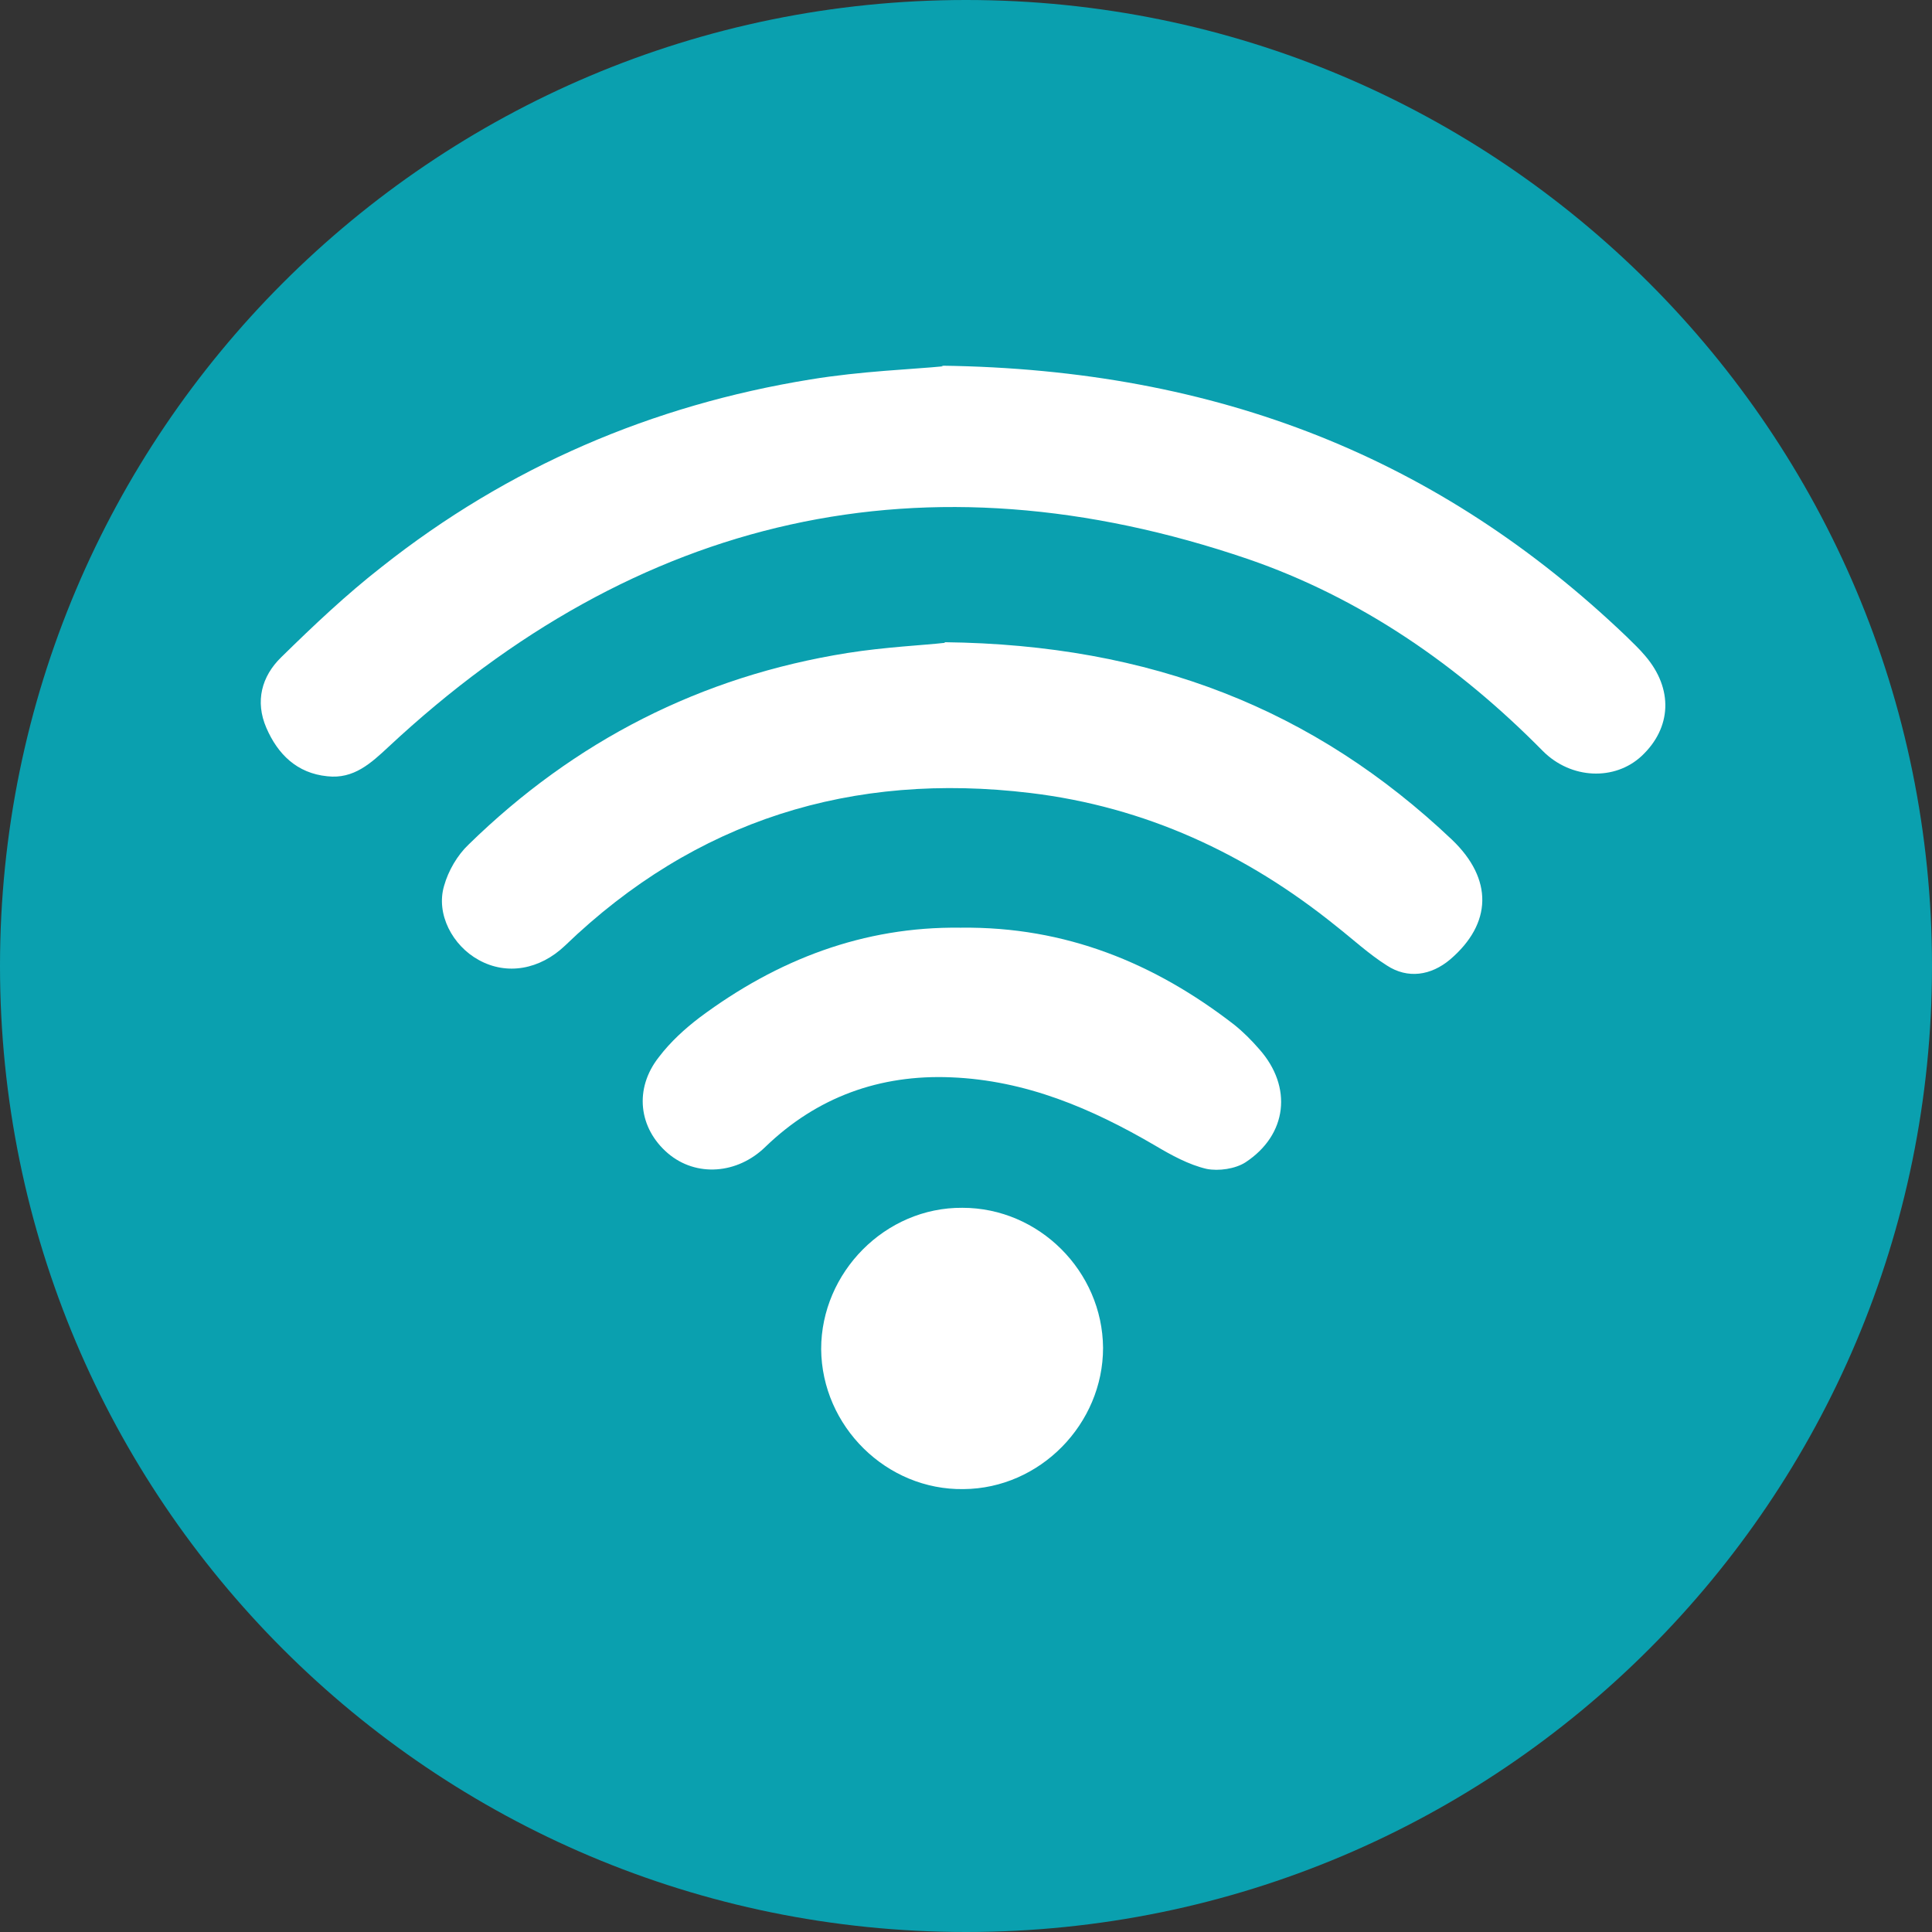 <?xml version="1.0" encoding="UTF-8"?>
<svg id="Capa_1" data-name="Capa 1" xmlns="http://www.w3.org/2000/svg" viewBox="0 0 32.28 32.28">
  <rect x="0" y="0" width="32.28" height="32.28" fill="#333333" stroke="none"/>
  <path d="m0,16.14C0,7.23,7.22,0,16.14,0s16.14,7.23,16.14,16.14-7.22,16.14-16.14,16.14S0,25.05,0,16.14" style="fill: #0aa0af;"/>
  <path d="m15.73,6.11c4.64.06,8.34,1.56,11.44,4.52.11.11.22.21.32.33.47.55.44,1.2-.06,1.67-.45.42-1.18.39-1.65-.08-1.41-1.43-3.04-2.56-4.93-3.21-5.4-1.84-10.2-.74-14.36,3.14-.29.27-.58.54-1.02.49-.51-.05-.83-.37-1.02-.81-.19-.44-.08-.86.25-1.18.54-.53,1.09-1.05,1.68-1.51,2.11-1.67,4.51-2.7,7.16-3.13.85-.14,1.72-.17,2.22-.22" style="fill: #fff;"/>
  <path d="m15.78,10.73c3.45.04,6.18,1.12,8.48,3.3.69.66.67,1.4-.03,2-.32.27-.71.33-1.06.1-.3-.19-.57-.44-.85-.66-1.5-1.21-3.19-1.99-5.1-2.22-2.98-.36-5.6.45-7.78,2.55-.42.4-.97.5-1.44.24-.44-.24-.72-.77-.58-1.24.07-.25.22-.51.41-.69,1.77-1.73,3.88-2.81,6.33-3.2.63-.1,1.28-.13,1.63-.17" style="fill: #fff;"/>
  <path d="m16.06,15.5c1.74-.02,3.23.59,4.56,1.62.15.12.29.26.42.41.56.63.47,1.43-.23,1.89-.17.11-.45.15-.65.11-.3-.07-.59-.23-.86-.39-1.06-.62-2.16-1.09-3.41-1.14-1.19-.05-2.24.33-3.1,1.16-.47.46-1.16.51-1.63.11-.49-.42-.57-1.08-.15-1.61.19-.25.43-.47.68-.66,1.3-.97,2.74-1.52,4.35-1.5" style="fill: #fff;"/>
  <path d="m18.43,22.52c0,1.27-1.05,2.35-2.33,2.36-1.29.02-2.37-1.05-2.38-2.34,0-1.28,1.07-2.37,2.36-2.36,1.28,0,2.34,1.06,2.35,2.34" style="fill: #fff;"/>
</svg>